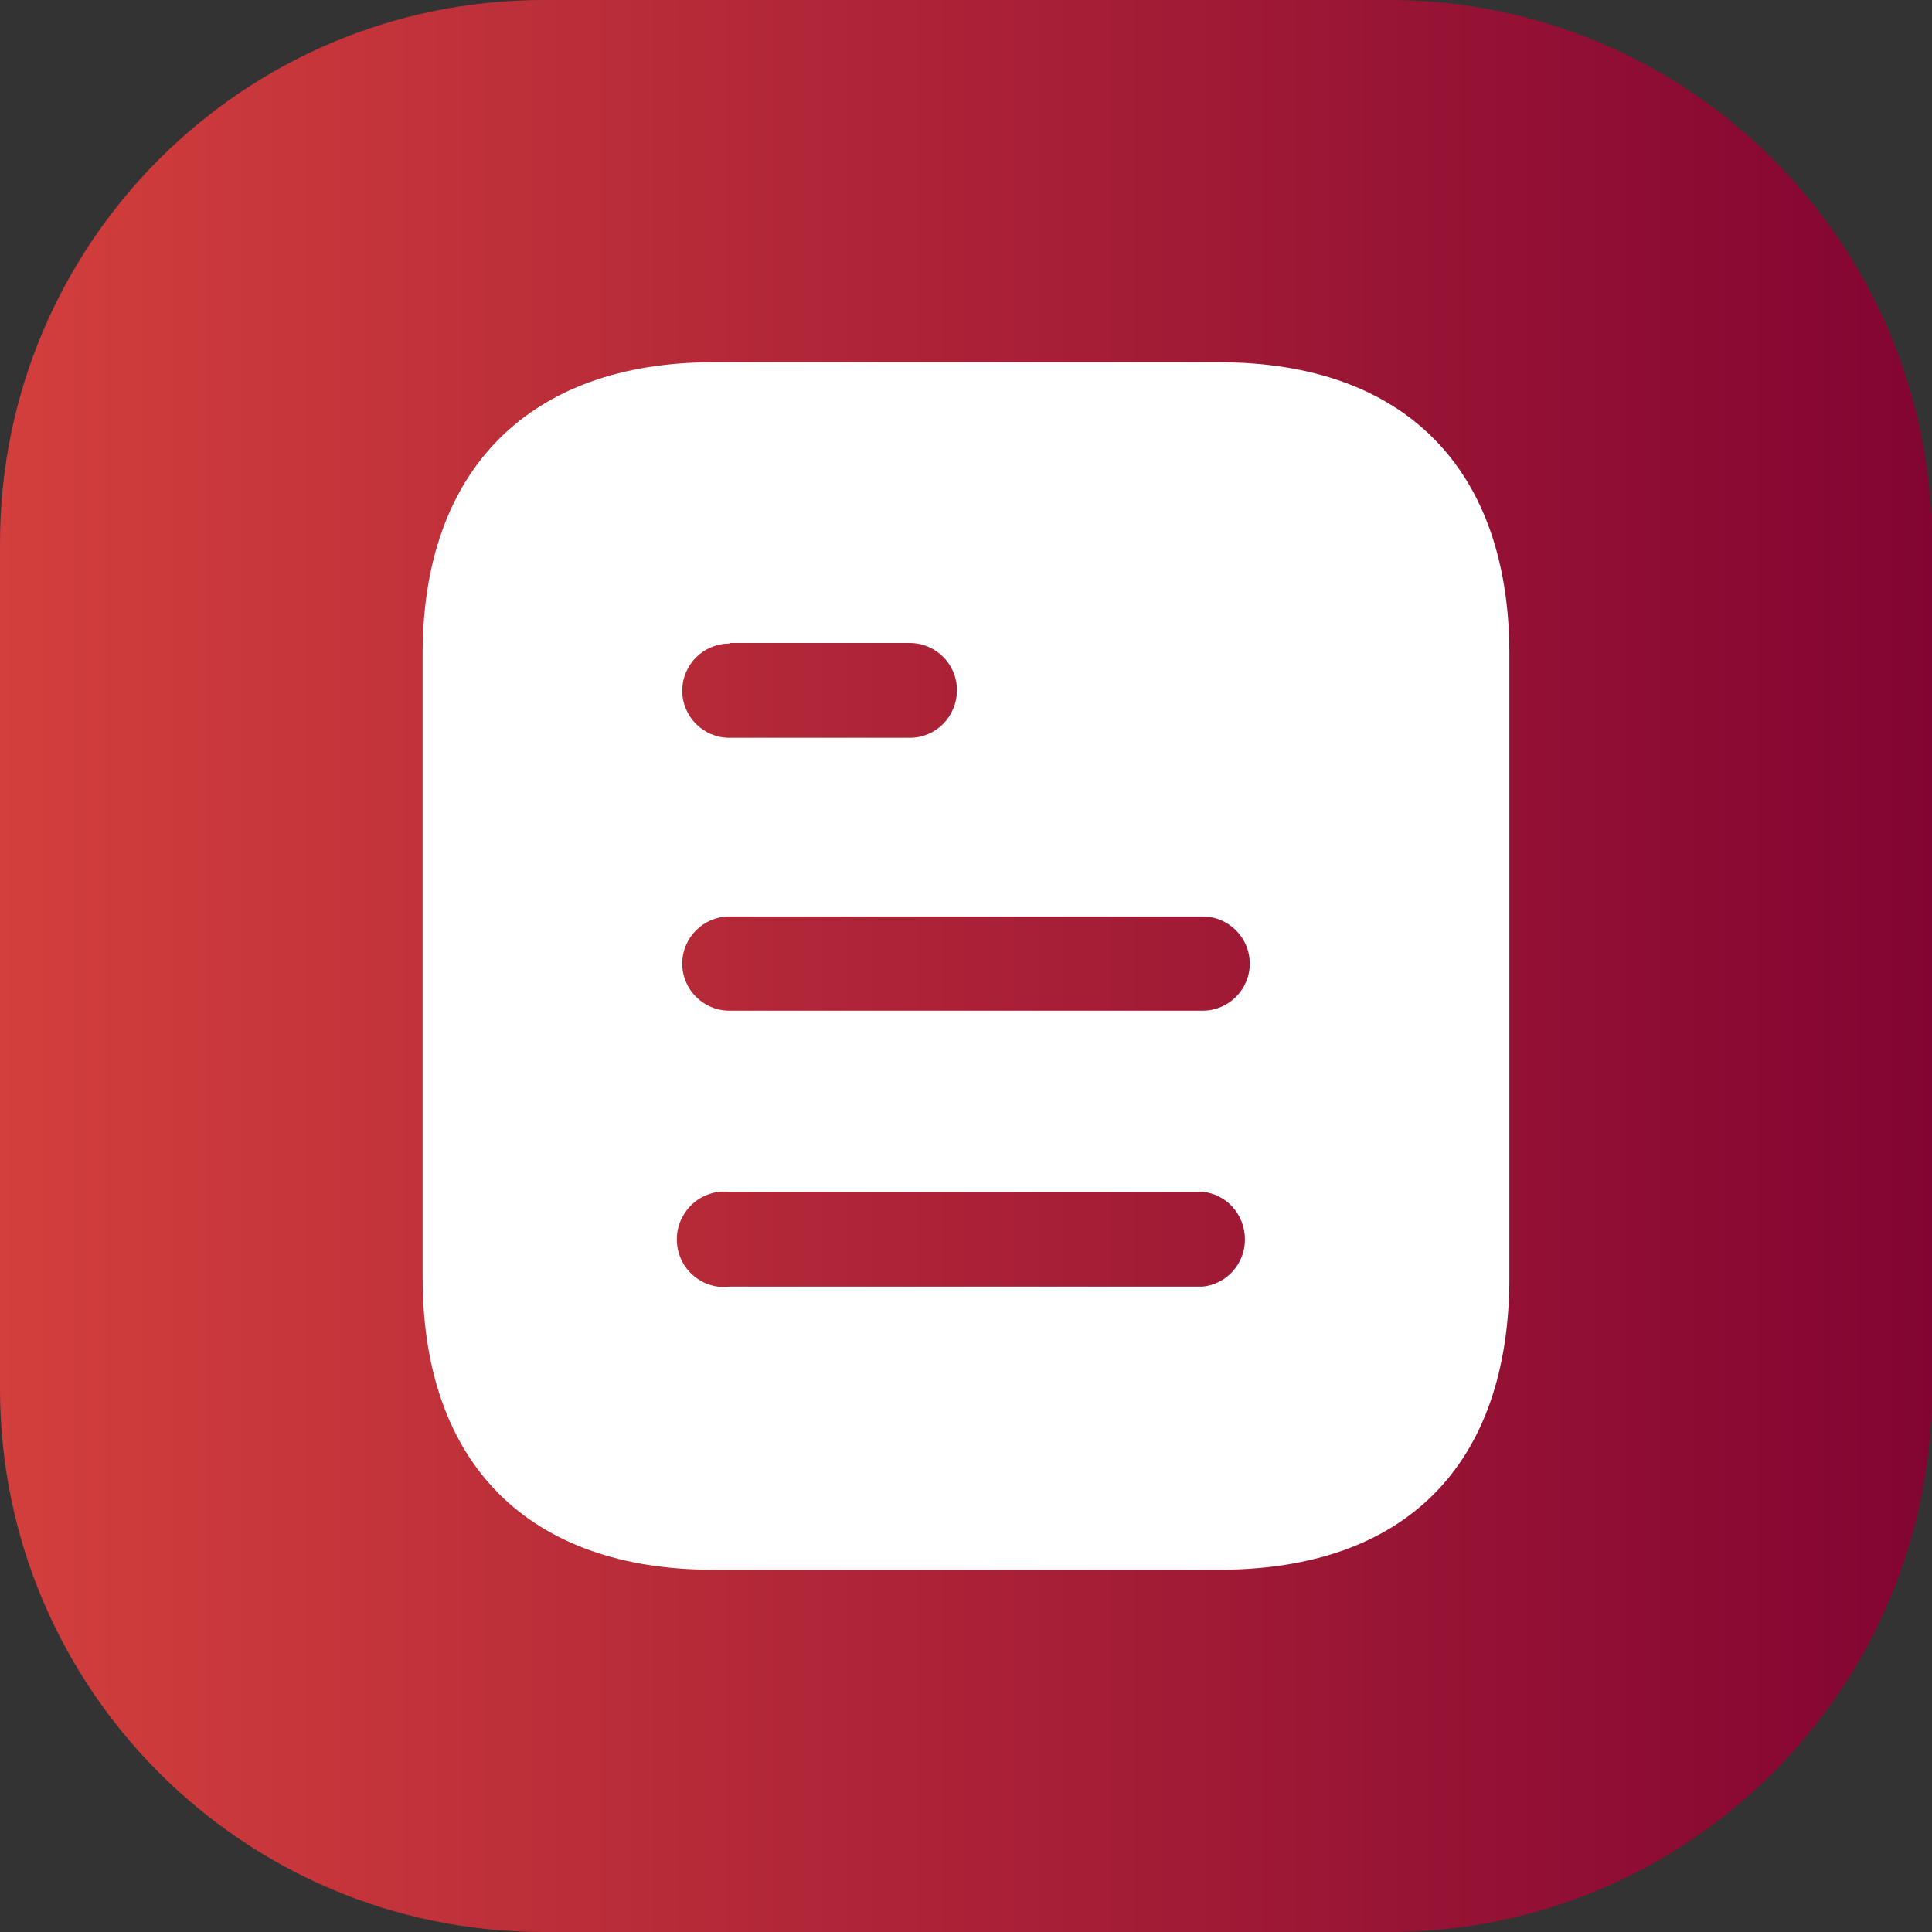 <svg xmlns="http://www.w3.org/2000/svg" xmlns:xlink="http://www.w3.org/1999/xlink" width="32" height="32" viewBox="0 0 32 32" fill="none"><rect x="0" y="0" width="32" height="32" fill="#333333" stroke="none"/><defs><linearGradient id="linear_0" x1="0%" y1="50%" x2="100%" y2="50%" gradientUnits="objectBoundingBox"><stop offset="0" stop-color="#D33F3C" stop-opacity="1" /><stop offset="1" stop-color="#820432" stop-opacity="1" /></linearGradient><rect id="path_0" x="0" y="0" width="24" height="24" /></defs><g opacity="1" transform="translate(0 0)  rotate(0 16 16)"><path id="Background" fill-rule="evenodd" fill="url(#linear_0)" transform="translate(0 0)  rotate(0 16 16)" opacity="1" d="M9,32L23,32C27.97,32 32,27.97 32,23L32,9C32,4.03 27.97,0 23,0L9,0C4.03,0 0,4.03 0,9L0,23C0,27.97 4.03,32 9,32Z " /><g opacity="1" transform="translate(4 4)  rotate(0 12 12)"><rect fill="#C7C7C7" opacity="0" transform="translate(0 0)  rotate(0 12 12)" x="0" y="0" width="24" height="24" rx="0" /><mask id="bg-mask-0" fill="white"><use xlink:href="#path_0"></use></mask><g mask="url(#bg-mask-0)" ><g opacity="1" transform="translate(3 2)  rotate(0 9 10)"><g opacity="1" transform="translate(0 0)  rotate(0 9 10)"><path id="Vector" fill-rule="evenodd" style="fill:#FFFFFF" transform="translate(0 0)  rotate(0 9 10)" opacity="1" d="M0 15.16C0 18.26 1.77 20 4.81 20L13.19 20C16.28 20 18 18.26 18 15.16L18 4.83C18 1.78 16.28 0 13.19 0L4.81 0C1.77 0 0 1.78 0 4.83L0 15.16ZM5.08 6.22L8.07 6.22C8.5 6.22 8.85 5.87 8.85 5.43C8.85 5 8.5 4.65 8.07 4.65L5.08 4.65L5.08 4.66C4.65 4.66 4.3 5.01 4.3 5.44C4.3 5.87 4.65 6.22 5.08 6.22ZM13.7 9.96C13.7 10.39 13.35 10.74 12.92 10.74L5.08 10.74C4.65 10.74 4.3 10.39 4.3 9.96C4.3 9.53 4.65 9.18 5.08 9.18L12.92 9.18C13.35 9.18 13.7 9.53 13.7 9.96ZM13.62 14.53C13.62 14.93 13.32 15.27 12.92 15.31L5.08 15.31C4.78 15.35 4.49 15.2 4.33 14.95C4.17 14.69 4.17 14.36 4.33 14.11C4.49 13.85 4.78 13.71 5.08 13.74L12.92 13.74C13.32 13.78 13.62 14.12 13.62 14.53Z" /></g></g></g></g></g></svg>
